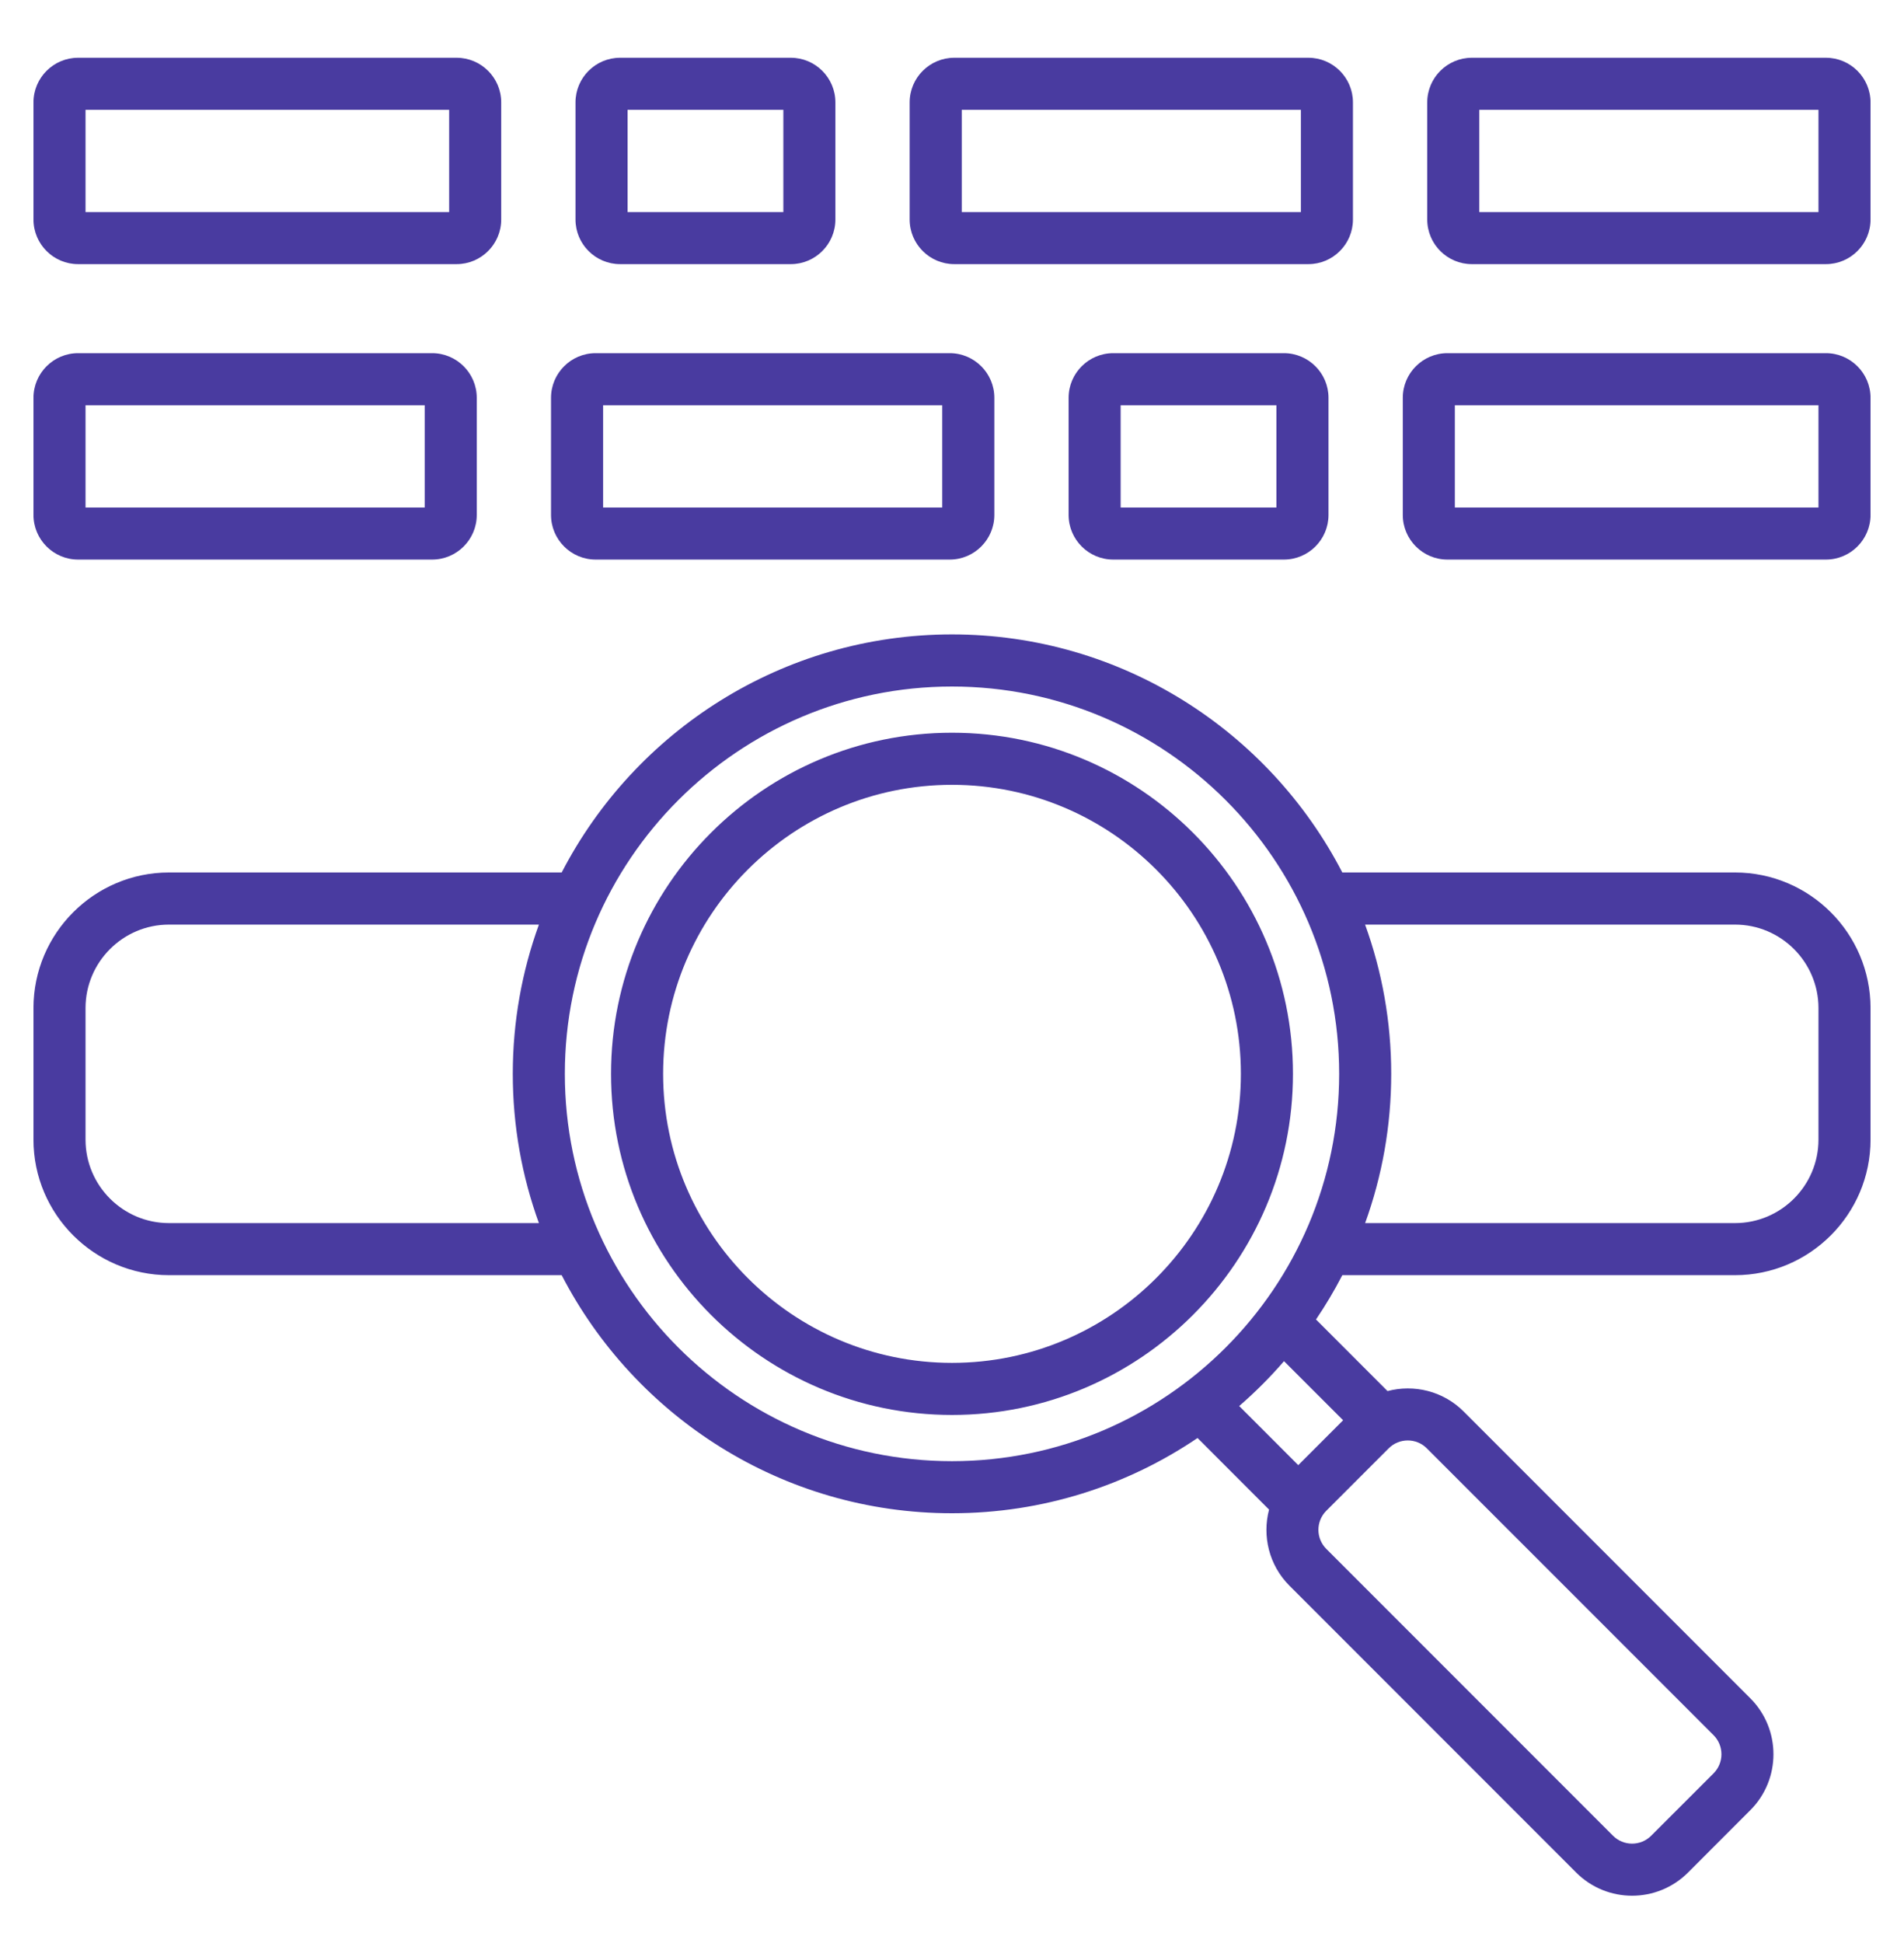 <?xml version="1.0" encoding="UTF-8"?> <svg xmlns="http://www.w3.org/2000/svg" width="50" height="51" viewBox="0 0 50 51" fill="none"><path d="M16.285 6.933H20.766C21.412 6.933 21.938 6.408 21.938 5.761V2.688C21.938 2.041 21.412 1.516 20.766 1.516H16.285C15.638 1.516 15.113 2.041 15.113 2.688V5.761C15.113 6.408 15.638 6.933 16.285 6.933ZM16.48 2.883H20.571V5.566H16.48V2.883ZM25.06 6.933H34.358C35.004 6.933 35.529 6.408 35.529 5.761V2.688C35.529 2.041 35.004 1.516 34.358 1.516H25.06C24.414 1.516 23.888 2.041 23.888 2.688V5.761C23.888 6.408 24.414 6.933 25.06 6.933ZM25.256 2.883H34.162V5.566H25.256V2.883ZM29.234 9.27C28.588 9.27 28.062 9.796 28.062 10.442V13.516C28.062 14.162 28.588 14.688 29.234 14.688H33.715C34.362 14.688 34.887 14.162 34.887 13.516V10.442C34.887 9.796 34.362 9.27 33.715 9.27H29.234ZM33.52 13.321H29.429V10.638H33.52V13.321ZM47.949 1.516H38.652C38.006 1.516 37.48 2.041 37.48 2.688V5.761C37.48 6.408 38.006 6.933 38.652 6.933H47.949C48.595 6.933 49.121 6.408 49.121 5.761V2.688C49.121 2.041 48.595 1.516 47.949 1.516ZM47.754 5.566H38.847V2.883H47.754V5.566ZM2.051 6.933H11.99C12.636 6.933 13.162 6.408 13.162 5.761V2.688C13.162 2.041 12.636 1.516 11.99 1.516H2.051C1.405 1.516 0.879 2.041 0.879 2.688V5.761C0.879 6.408 1.405 6.933 2.051 6.933ZM2.246 2.883H11.795V5.566H2.246V2.883ZM47.949 9.27H38.01C37.364 9.27 36.838 9.796 36.838 10.442V13.516C36.838 14.162 37.364 14.688 38.01 14.688H47.949C48.595 14.688 49.121 14.162 49.121 13.516V10.442C49.121 9.796 48.595 9.27 47.949 9.27ZM47.754 13.321H38.205V10.638H47.754V13.321ZM2.051 14.688H11.348C11.994 14.688 12.52 14.162 12.52 13.516V10.442C12.52 9.796 11.994 9.27 11.348 9.27H2.051C1.405 9.27 0.879 9.796 0.879 10.442V13.516C0.879 14.162 1.405 14.688 2.051 14.688ZM2.246 10.638H11.153V13.321H2.246V10.638ZM15.642 14.688H24.94C25.586 14.688 26.112 14.162 26.112 13.516V10.442C26.112 9.796 25.586 9.27 24.94 9.27H15.642C14.996 9.27 14.47 9.796 14.47 10.442V13.516C14.47 14.162 14.996 14.688 15.642 14.688ZM15.838 10.638H24.744V13.321H15.838V10.638ZM45.562 22.901H35.25C33.33 19.193 29.456 16.652 25 16.652C20.544 16.652 16.67 19.193 14.75 22.901H4.438C2.476 22.901 0.879 24.498 0.879 26.461V29.912C0.879 31.874 2.476 33.471 4.438 33.471H14.75C16.67 37.18 20.544 39.72 25 39.72C27.386 39.72 29.606 38.992 31.448 37.745L33.326 39.624C33.144 40.315 33.322 41.081 33.862 41.622L41.392 49.152C41.797 49.556 42.328 49.759 42.859 49.759C43.391 49.759 43.922 49.556 44.327 49.152L45.965 47.513C46.774 46.704 46.774 45.387 45.965 44.578L38.436 37.049C37.895 36.508 37.128 36.331 36.437 36.513L34.559 34.634C34.811 34.261 35.042 33.873 35.25 33.471H45.561C47.524 33.471 49.121 31.874 49.121 29.912V26.461C49.121 24.498 47.524 22.901 45.562 22.901ZM4.438 32.104C3.229 32.104 2.246 31.121 2.246 29.912V26.461C2.246 25.252 3.229 24.269 4.438 24.269H14.152C13.708 25.492 13.466 26.811 13.466 28.186C13.466 29.561 13.708 30.88 14.152 32.104H4.438V32.104ZM14.833 28.186C14.833 22.58 19.394 18.02 25 18.02C30.606 18.02 35.167 22.58 35.167 28.186C35.167 33.792 30.606 38.353 25 38.353C19.394 38.353 14.833 33.792 14.833 28.186ZM36.969 37.809C37.15 37.809 37.331 37.878 37.469 38.016L44.999 45.545C45.275 45.821 45.275 46.27 44.999 46.547L43.36 48.185C43.084 48.461 42.635 48.461 42.359 48.185L34.83 40.656C34.553 40.38 34.553 39.93 34.83 39.654L36.468 38.016C36.606 37.878 36.787 37.809 36.969 37.809ZM35.271 37.279L34.093 38.457L32.542 36.906C32.962 36.542 33.356 36.148 33.719 35.728L35.271 37.279ZM47.754 29.912C47.754 31.121 46.77 32.104 45.562 32.104H35.849C36.292 30.88 36.534 29.561 36.534 28.186C36.534 26.811 36.292 25.492 35.848 24.269H45.562C46.77 24.269 47.754 25.252 47.754 26.461V29.912ZM25 19.233C20.063 19.233 16.046 23.249 16.046 28.186C16.046 33.123 20.063 37.14 25 37.14C29.937 37.14 33.954 33.123 33.954 28.186C33.954 23.249 29.937 19.233 25 19.233ZM25 35.773C20.817 35.773 17.414 32.369 17.414 28.186C17.414 24.003 20.817 20.6 25 20.6C29.183 20.6 32.586 24.003 32.586 28.186C32.586 32.369 29.183 35.773 25 35.773Z" fill="#493BA0"></path></svg> 